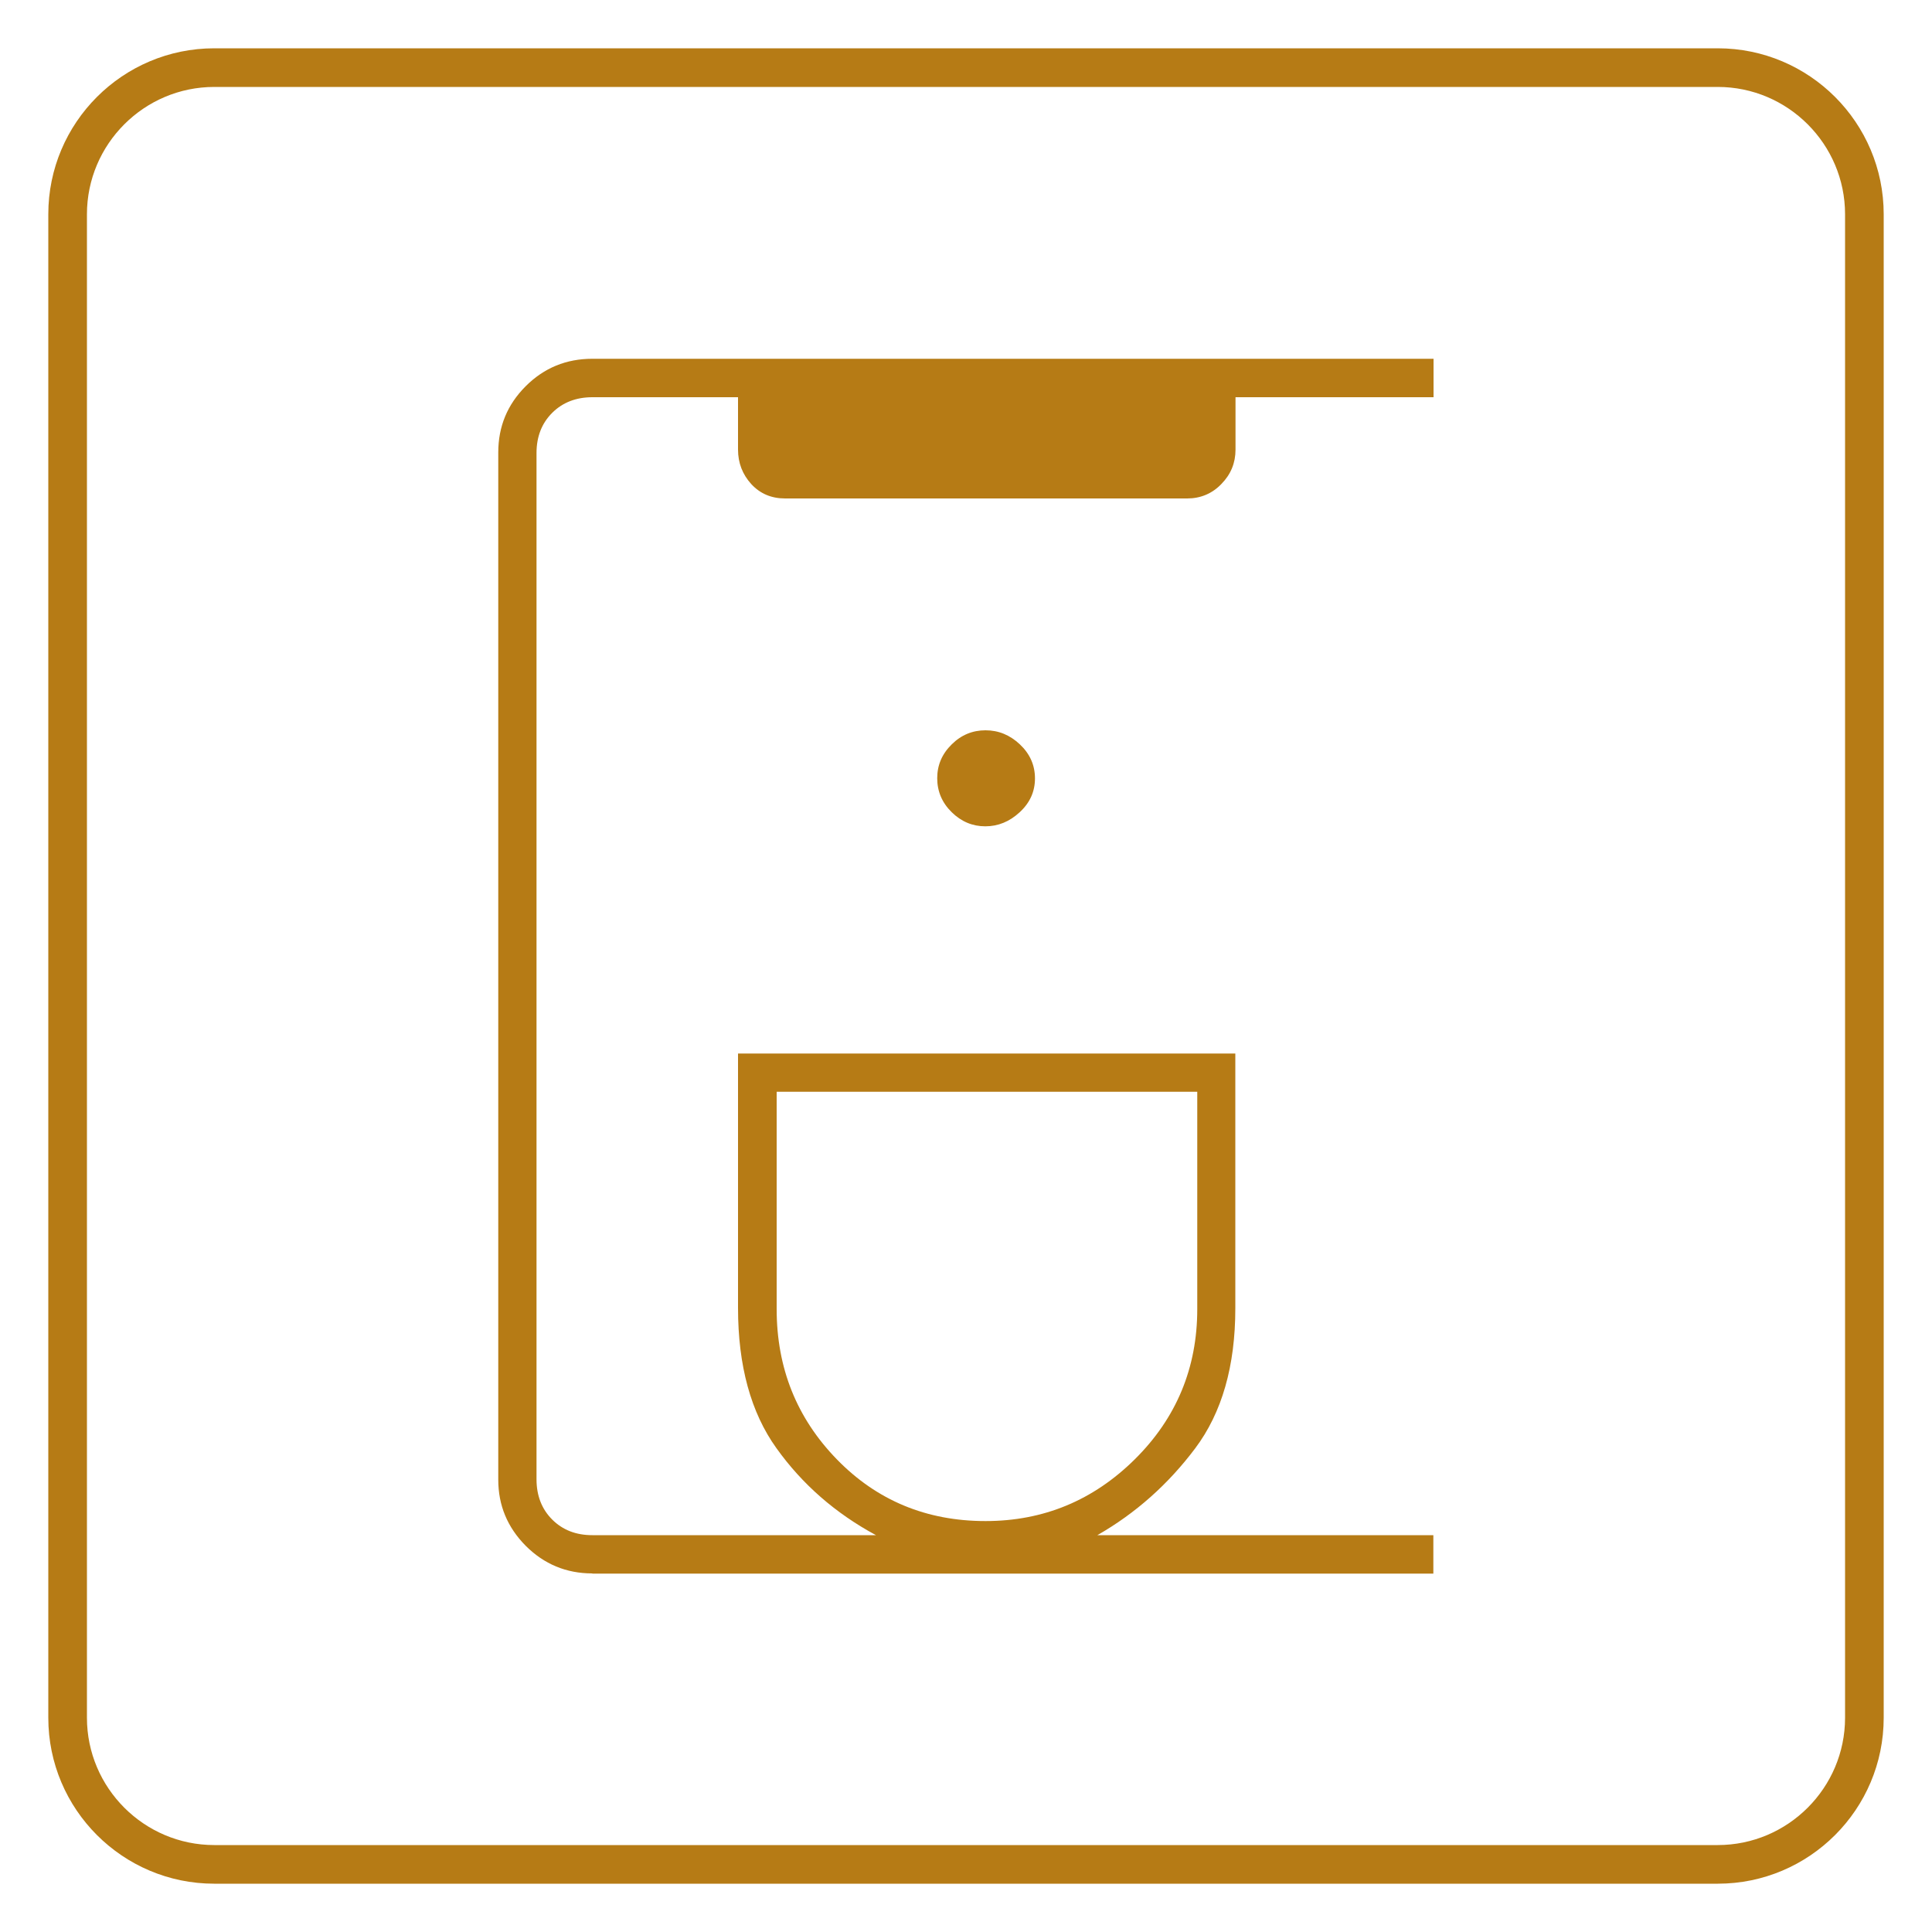 <?xml version="1.0" encoding="UTF-8"?>
<svg id="a" data-name="Ebene 1" xmlns="http://www.w3.org/2000/svg" viewBox="0 0 100 100">
  <defs>
    <style>
      .b {
        fill: #b67b15;
      }
    </style>
  </defs>
  <path class="b" d="M88.91,4.5c3.63,0,6.59,2.96,6.59,6.59v77.82c0,3.63-2.96,6.59-6.59,6.59H11.09c-3.63,0-6.59-2.96-6.59-6.59V11.09c0-3.63,2.96-6.59,6.59-6.59h77.82M88.91,2.5H11.09C6.35,2.5,2.5,6.35,2.5,11.09v77.82c0,4.74,3.85,8.59,8.59,8.59h77.82c4.74,0,8.59-3.85,8.59-8.59V11.09c0-4.74-3.85-8.59-8.59-8.59h0Z"/>
  <path class="b" d="M30.66,81.44c-1.35,0-2.5-.48-3.45-1.43-.95-.96-1.42-2.1-1.42-3.42V23.42c0-1.34.47-2.48,1.42-3.43.95-.95,2.1-1.42,3.45-1.42h43.54v1.99h-10.25v2.71c0,.69-.24,1.28-.73,1.78-.48.5-1.08.75-1.77.75h-20.81c-.72,0-1.3-.25-1.76-.75-.45-.5-.68-1.09-.68-1.78v-2.71h-7.54c-.84,0-1.54.27-2.08.81s-.81,1.23-.81,2.08v53.12c0,.84.27,1.54.81,2.08s1.23.81,2.08.81h14.68c-2.11-1.14-3.82-2.64-5.15-4.5-1.33-1.85-1.99-4.28-1.99-7.26v-13.17h25.74v13.19c0,2.98-.69,5.4-2.08,7.25s-3.07,3.35-5.06,4.49h17.39v1.99H30.66ZM51.01,78.73c3,0,5.58-1.07,7.73-3.2,2.15-2.13,3.23-4.73,3.23-7.77v-11.25h-21.77v11.25c0,3.05,1.04,5.64,3.11,7.77,2.07,2.13,4.64,3.2,7.7,3.2ZM51,42.77c.66,0,1.25-.24,1.78-.73.53-.49.79-1.07.79-1.75s-.26-1.27-.78-1.76c-.52-.49-1.11-.73-1.78-.73s-1.26.24-1.75.73c-.5.49-.75,1.07-.75,1.75s.25,1.27.75,1.76c.5.49,1.08.73,1.74.73Z"/>
</svg>